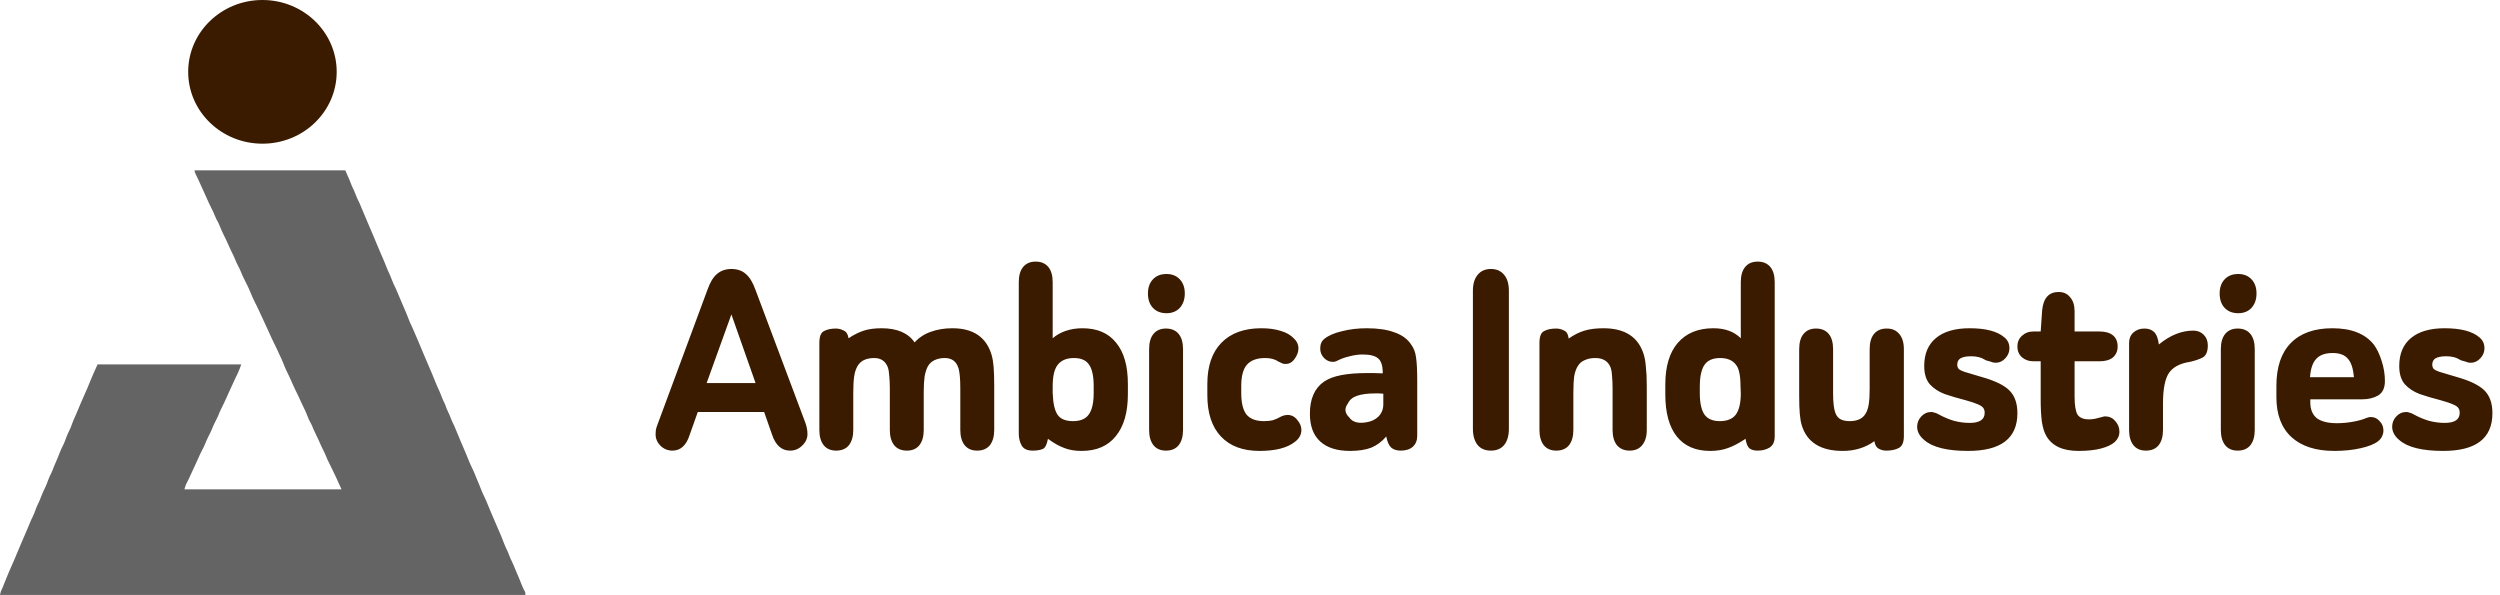 <svg width="4663" height="1110" viewBox="0 0 4663 1110" fill="none" xmlns="http://www.w3.org/2000/svg">
<path d="M363 317.685C455.73 317.685 548.46 317.685 644 317.685C652.535 336.89 652.535 336.89 655.922 345.943C657.094 348.925 658.485 351.704 659.973 354.537C661.303 357.319 662.357 360.172 663.438 363.06C665.293 367.994 667.407 372.636 669.824 377.314C671.356 380.404 672.589 383.574 673.836 386.787C675.31 390.456 676.903 394.068 678.5 397.685C680.783 402.861 682.985 408.051 685.048 413.319C685.893 415.419 686.788 417.479 687.723 419.541C690.682 426.164 693.453 432.867 696.25 439.56C696.83 440.946 697.41 442.331 697.99 443.716C698.855 445.783 699.72 447.849 700.585 449.916C702.925 455.508 705.272 461.098 707.625 466.685C707.931 467.412 708.237 468.139 708.552 468.888C712.128 477.386 712.128 477.386 715.875 485.81C717.514 489.472 718.963 493.18 720.375 496.935C722.509 502.565 724.96 507.98 727.527 513.423C729.007 516.701 730.303 520.005 731.562 523.373C733.33 528.087 735.313 532.542 737.691 536.978C738.823 539.318 739.797 541.641 740.75 544.056C743.477 550.964 746.468 557.755 749.438 564.56C754.792 576.843 760.1 589.122 764.789 601.677C766.037 604.776 767.482 607.711 769 610.685C769.737 612.384 770.473 614.083 771.193 615.789C772.055 617.815 772.951 619.824 773.852 621.834C775.942 626.529 777.951 631.257 779.938 635.998C780.46 637.242 780.46 637.242 780.993 638.512C784.045 645.782 787.088 653.056 790.098 660.344C793.139 667.69 796.293 674.984 799.476 682.27C803.946 692.506 808.307 702.769 812.387 713.168C814.599 718.776 817.045 724.214 819.629 729.662C821.574 733.952 823.195 738.35 824.848 742.759C826.064 745.848 827.494 748.728 829.035 751.662C830.634 755.016 831.771 758.535 833.004 762.037C833.862 764.317 834.807 766.407 835.938 768.56C837.726 771.97 839.089 775.454 840.438 779.06C842.25 783.879 844.259 788.442 846.691 792.978C848.228 796.157 849.506 799.402 850.802 802.685C853.228 808.759 855.781 814.78 858.312 820.81C858.601 821.498 858.889 822.185 859.186 822.894C862.399 830.558 865.629 838.213 869 845.81C870.995 850.31 872.84 854.824 874.562 859.435C876.099 863.52 877.799 867.377 879.812 871.248C883.019 877.462 885.568 883.885 888.109 890.392C889.986 895.197 891.975 899.922 894.094 904.624C895.322 907.417 896.384 910.261 897.438 913.123C899.262 917.931 901.32 922.475 903.688 927.035C904.988 929.661 906.133 932.304 907.246 935.013C907.681 936.067 908.116 937.12 908.564 938.205C909.038 939.353 909.512 940.502 910 941.685C911.061 944.232 912.126 946.777 913.191 949.322C913.466 949.979 913.741 950.635 914.024 951.312C914.587 952.655 915.149 953.998 915.712 955.341C916.281 956.701 916.85 958.061 917.419 959.421C920.266 966.232 923.118 973.038 926.144 979.773C927.486 982.77 928.773 985.79 930.062 988.81C930.548 989.947 931.034 991.084 931.535 992.255C932.019 993.387 932.502 994.519 933 995.685C933.485 996.798 933.969 997.91 934.469 999.056C936.54 1003.97 938.425 1008.94 940.307 1013.93C942.008 1018.36 943.908 1022.59 946.078 1026.82C947.419 1029.53 948.458 1032.34 949.5 1035.19C951.116 1039.48 952.853 1043.55 954.973 1047.61C957.238 1052.18 959.069 1056.96 961 1061.69C964.405 1069.94 964.405 1069.94 968 1078.12C969.631 1081.74 971.045 1085.41 972.438 1089.12C974.331 1094.15 976.503 1098.86 979.082 1103.56C980 1105.69 980 1105.69 980 1109.69C656.6 1109.69 333.2 1109.69 0 1109.69C0.811 1104.82 1.635 1102.24 3.841 1098.05C5.173 1095.33 6.234 1092.57 7.297 1089.73C9.88 1082.94 12.656 1076.24 15.5 1069.56C15.96 1068.47 16.42 1067.38 16.895 1066.26C19.023 1061.24 21.185 1056.25 23.465 1051.29C26.519 1044.63 29.284 1037.84 32.062 1031.06C37.961 1016.68 37.961 1016.68 40.947 1010.05C43.339 1004.68 45.626 999.272 47.938 993.873C48.706 992.081 48.706 992.081 49.49 990.254C52.349 983.58 55.172 976.894 57.93 970.178C58.849 968.036 59.837 965.988 60.938 963.935C63.311 959.361 64.99 954.517 66.719 949.671C67.951 946.268 69.286 943.023 70.941 939.802C73.273 935.263 75.095 930.564 76.938 925.81C79.303 919.786 81.763 913.959 84.789 908.232C86.742 904.125 88.215 899.844 89.768 895.574C91.48 890.921 93.479 886.562 95.785 882.17C97.729 878.195 99.2 874.049 100.75 869.908C101.901 866.941 103.157 864.069 104.5 861.185C106.851 856.129 108.838 850.972 110.812 845.759C112.883 840.4 115.192 835.202 117.875 830.123C120.25 825.475 121.932 820.565 123.718 815.671C125.12 811.882 126.613 808.266 128.5 804.685C131.055 799.829 132.888 794.791 134.767 789.647C136.563 784.762 138.579 780.038 140.785 775.322C143.004 770.506 144.982 765.588 147 760.685C147.853 758.622 148.707 756.56 149.562 754.498C149.935 753.597 150.308 752.696 150.691 751.767C152.999 746.333 155.425 740.951 157.859 735.572C161.385 727.758 164.739 719.914 167.875 711.935C172.256 701.048 177.144 690.369 182 679.685C270.44 679.685 358.88 679.685 450 679.685C446.722 689.52 442.574 698.775 437.855 707.989C435.726 712.157 433.819 716.37 432 720.685C431.112 722.626 430.216 724.564 429.312 726.498C427.199 731.048 425.144 735.617 423.129 740.211C419.86 747.657 416.411 754.963 412.719 762.208C410.597 766.401 408.786 770.608 407.125 774.998C405.291 779.38 403.077 783.571 400.922 787.802C399.112 791.382 397.421 794.929 396 798.685C394.038 803.864 391.511 808.717 389.001 813.644C386.444 818.7 384.202 823.83 382.078 829.084C380.571 832.72 378.811 836.193 377 839.685C376.142 841.371 375.288 843.059 374.438 844.748C373.848 845.91 373.848 845.91 373.246 847.095C372.081 849.517 371.028 851.969 369.98 854.443C367.631 859.819 365.105 865.118 362.625 870.435C359.086 878.029 355.553 885.624 352.123 893.267C350.559 896.635 348.85 899.92 347.113 903.201C345.753 906.237 344.914 909.486 344 912.685C440.69 912.685 537.38 912.685 637 912.685C625.383 886.972 625.383 886.972 612.945 861.65C611.163 858.175 609.589 854.707 608.188 851.06C606.334 846.311 604.097 841.818 601.778 837.28C599.185 832.159 596.893 826.935 594.632 821.661C592.674 817.128 590.559 812.706 588.312 808.31C585.913 803.601 583.839 798.9 581.957 793.966C580.982 791.642 579.835 789.547 578.562 787.373C576.631 784.014 575.197 780.701 573.875 777.06C570.703 768.486 566.613 760.354 562.621 752.138C560.61 747.993 558.703 743.815 556.851 739.597C555.827 737.296 554.714 735.05 553.562 732.81C550.51 726.76 547.745 720.593 544.982 714.406C543.823 711.811 542.662 709.217 541.5 706.623C541.106 705.743 540.712 704.863 540.307 703.957C538.378 699.669 536.413 695.424 534.25 691.248C532.468 687.78 531.048 684.277 529.688 680.623C526.849 673.034 523.355 665.801 519.859 658.5C518.862 656.393 517.921 654.264 517 652.123C515.237 648.086 513.241 644.174 511.25 640.248C507.954 633.734 504.925 627.134 501.992 620.451C499.511 614.805 496.926 609.216 494.281 603.645C491.667 598.129 489.113 592.587 486.567 587.039C482.361 577.872 478.104 568.757 473.524 559.771C471.395 555.563 469.541 551.319 467.859 546.916C464.876 539.172 461.106 531.803 457.332 524.423C454.245 518.349 451.34 512.287 448.895 505.92C447.483 502.395 445.751 499.051 444 495.685C441.844 491.541 439.863 487.424 438.188 483.06C436.334 478.31 434.095 473.815 431.776 469.276C429.536 464.853 427.512 460.367 425.562 455.81C423.164 450.207 420.579 444.741 417.812 439.31C415.241 434.258 412.887 429.22 410.859 423.92C408.655 418.187 406.109 412.818 402.984 407.529C401.891 405.482 401.074 403.417 400.25 401.248C398.495 396.697 396.401 392.399 394.188 388.06C391.099 381.992 388.261 375.861 385.571 369.608C383.399 364.566 381.113 359.592 378.772 354.626C375.83 348.367 373.006 342.056 370.196 335.737C368.464 331.861 366.686 328.043 364.73 324.275C363 320.685 363 320.685 363 317.685Z" fill="#646464"/>
<ellipse cx="489.5" cy="134" rx="138.5" ry="134" fill="#3A1B00"/>
<path d="M1425.25 768.45H1301.5L1286.1 811.9C1279.87 830.967 1269.23 840.5 1254.2 840.5C1245.77 840.5 1238.43 837.567 1232.2 831.7C1225.97 825.467 1222.85 818.317 1222.85 810.25C1222.85 807.317 1223.03 804.383 1223.4 801.45C1224.13 798.15 1225.23 794.667 1226.7 791L1319.65 540.2C1324.42 526.633 1330.28 516.917 1337.25 511.05C1344.58 504.817 1353.57 501.7 1364.2 501.7C1375.2 501.7 1384.18 504.817 1391.15 511.05C1398.12 516.917 1403.98 526.45 1408.75 539.65L1502.25 788.8C1504.82 796.133 1506.1 803.1 1506.1 809.7C1506.1 817.767 1502.8 824.917 1496.2 831.15C1489.97 837.383 1482.45 840.5 1473.65 840.5C1457.88 840.5 1446.7 830.6 1440.1 810.8L1425.25 768.45ZM1409.3 714.55L1364.2 586.4L1318 714.55H1409.3ZM1582.71 630.95C1592.61 624.35 1602.15 619.583 1611.31 616.65C1620.48 613.717 1631.48 612.25 1644.31 612.25C1673.28 612.25 1693.81 621.05 1705.91 638.65C1714.35 629.483 1724.43 622.883 1736.16 618.85C1748.26 614.45 1761.65 612.25 1776.31 612.25C1815.18 612.25 1839.56 628.75 1849.46 661.75C1851.3 667.983 1852.58 675.5 1853.31 684.3C1854.05 693.1 1854.41 705.017 1854.41 720.05V802C1854.41 814.1 1851.66 823.633 1846.16 830.6C1840.66 837.2 1832.78 840.5 1822.51 840.5C1812.61 840.5 1804.91 837.2 1799.41 830.6C1793.91 823.633 1791.16 814.1 1791.16 802V725C1791.16 707.033 1790.06 694.383 1787.86 687.05C1785.66 680.083 1782.36 675.133 1777.96 672.2C1773.93 669.267 1768.61 667.8 1762.01 667.8C1755.05 667.8 1748.81 669.083 1743.31 671.65C1737.81 674.217 1733.6 678.067 1730.66 683.2C1728.1 687.967 1726.08 694.2 1724.61 701.9C1723.51 709.6 1722.96 719.317 1722.96 731.05V802C1722.96 814.1 1720.21 823.633 1714.71 830.6C1709.21 837.2 1701.51 840.5 1691.61 840.5C1681.35 840.5 1673.46 837.2 1667.96 830.6C1662.46 823.633 1659.71 814.1 1659.71 802V725C1659.71 715.467 1659.35 707.4 1658.61 700.8C1658.25 694.2 1657.33 688.883 1655.86 684.85C1651.46 673.483 1643.03 667.8 1630.56 667.8C1623.23 667.8 1616.81 669.083 1611.31 671.65C1606.18 674.217 1602.15 678.067 1599.21 683.2C1596.28 688.333 1594.26 694.75 1593.16 702.45C1592.06 710.15 1591.51 720.233 1591.51 732.7V802C1591.51 814.1 1588.76 823.633 1583.26 830.6C1577.76 837.2 1569.88 840.5 1559.61 840.5C1549.71 840.5 1542.01 837.2 1536.51 830.6C1531.01 823.633 1528.26 814.1 1528.26 802V639.75C1528.26 628.017 1531.01 620.683 1536.51 617.75C1542.38 614.45 1549.9 612.8 1559.06 612.8C1564.2 612.8 1569.15 614.083 1573.91 616.65C1578.68 618.85 1581.61 623.617 1582.71 630.95ZM1963.47 630.95C1970.07 625.083 1978.14 620.5 1987.67 617.2C1997.21 613.9 2007.66 612.25 2019.02 612.25C2046.52 612.25 2067.42 621.233 2081.72 639.2C2096.39 656.8 2103.72 682.467 2103.72 716.2V735.45C2103.72 769.183 2096.21 795.217 2081.17 813.55C2066.51 831.883 2045.24 841.05 2017.37 841.05C2004.91 841.05 1994.09 839.217 1984.92 835.55C1975.76 832.25 1965.67 826.567 1954.67 818.5C1952.47 829.867 1948.99 836.283 1944.22 837.75C1939.46 839.583 1933.41 840.5 1926.07 840.5C1916.17 840.5 1909.39 837.383 1905.72 831.15C1902.06 824.55 1900.22 817.217 1900.22 809.15V526.45C1900.22 513.983 1902.97 504.45 1908.47 497.85C1913.97 491.25 1921.67 487.95 1931.57 487.95C1941.84 487.95 1949.72 491.25 1955.22 497.85C1960.72 504.45 1963.47 513.983 1963.47 526.45V630.95ZM1963.47 733.25C1964.21 752.683 1967.32 766.25 1972.82 773.95C1978.32 781.65 1987.86 785.5 2001.42 785.5C2014.99 785.5 2024.71 781.467 2030.57 773.4C2036.81 764.967 2039.92 751.583 2039.92 733.25V720.05C2039.92 701.35 2036.99 687.967 2031.12 679.9C2025.62 671.833 2016.27 667.8 2003.07 667.8C1989.51 667.8 1979.42 672.017 1972.82 680.45C1966.59 688.517 1963.47 701.717 1963.47 720.05V733.25ZM2175.78 511.05C2186.04 511.05 2194.29 514.35 2200.53 520.95C2206.76 527.55 2209.88 536.35 2209.88 547.35C2209.88 558.35 2206.76 567.333 2200.53 574.3C2194.29 580.9 2186.04 584.2 2175.78 584.2C2165.14 584.2 2156.71 580.9 2150.48 574.3C2144.24 567.7 2141.13 558.717 2141.13 547.35C2141.13 536.35 2144.24 527.55 2150.48 520.95C2156.71 514.35 2165.14 511.05 2175.78 511.05ZM2143.33 802V651.3C2143.33 638.833 2146.08 629.3 2151.58 622.7C2157.08 616.1 2164.78 612.8 2174.68 612.8C2184.94 612.8 2192.83 616.1 2198.33 622.7C2203.83 629.3 2206.58 638.833 2206.58 651.3V802C2206.58 814.1 2203.83 823.633 2198.33 830.6C2192.83 837.2 2184.94 840.5 2174.68 840.5C2164.78 840.5 2157.08 837.2 2151.58 830.6C2146.08 823.633 2143.33 814.1 2143.33 802ZM2251.92 716.2C2251.92 682.833 2260.72 657.167 2278.32 639.2C2295.92 621.233 2320.67 612.25 2352.57 612.25C2366.5 612.25 2378.6 613.9 2388.87 617.2C2399.14 620.133 2407.39 624.9 2413.62 631.5C2419.12 636.633 2421.87 642.683 2421.87 649.65C2421.87 656.25 2419.49 662.85 2414.72 669.45C2410.32 675.683 2404.82 678.8 2398.22 678.8C2396.02 678.8 2394.19 678.617 2392.72 678.25C2391.25 677.517 2388.5 676.233 2384.47 674.4C2378.24 670 2369.99 667.8 2359.72 667.8C2344.32 667.8 2332.95 672.017 2325.62 680.45C2318.65 688.517 2315.17 701.717 2315.17 720.05V733.25C2315.17 751.583 2318.47 764.967 2325.07 773.4C2332.04 781.467 2342.85 785.5 2357.52 785.5C2364.12 785.5 2369.62 784.95 2374.02 783.85C2378.79 782.383 2384.47 779.817 2391.07 776.15C2394.74 774.683 2398.22 773.95 2401.52 773.95C2408.85 773.95 2414.9 777.067 2419.67 783.3C2424.8 789.167 2427.37 795.4 2427.37 802C2427.37 810.8 2423.15 818.317 2414.72 824.55C2400.42 835.55 2378.6 841.05 2349.27 841.05C2318.1 841.05 2294.09 832.067 2277.22 814.1C2260.35 796.133 2251.92 770.467 2251.92 737.1V716.2ZM2579.06 696.4V692.55C2578.69 680.817 2575.76 672.75 2570.26 668.35C2564.76 663.583 2555.22 661.2 2541.66 661.2C2533.96 661.2 2525.89 662.3 2517.46 664.5C2509.39 666.333 2502.06 668.9 2495.46 672.2C2492.16 674.033 2489.04 674.95 2486.11 674.95C2479.87 674.95 2474.37 672.567 2469.61 667.8C2464.84 662.667 2462.46 656.8 2462.46 650.2C2462.46 642.133 2465.02 636.083 2470.16 632.05C2477.86 625.817 2488.86 621.05 2503.16 617.75C2517.46 614.083 2532.86 612.25 2549.36 612.25C2570.26 612.25 2587.49 614.817 2601.06 619.95C2614.99 624.717 2625.44 632.417 2632.41 643.05C2637.17 649.65 2640.11 657.533 2641.21 666.7C2642.67 675.867 2643.41 690.717 2643.41 711.25V813C2643.41 821.433 2640.66 828.217 2635.16 833.35C2629.66 838.117 2622.14 840.5 2612.61 840.5C2605.27 840.5 2599.41 838.667 2595.01 835C2590.61 830.967 2587.49 824 2585.66 814.1C2577.59 823.633 2568.24 830.6 2557.61 835C2546.97 839.033 2533.77 841.05 2518.01 841.05C2493.81 841.05 2475.29 835.183 2462.46 823.45C2449.62 811.717 2443.21 794.483 2443.21 771.75C2443.21 743.883 2452.01 723.9 2469.61 711.8C2477.67 706.3 2488.31 702.267 2501.51 699.7C2514.71 697.133 2530.66 695.85 2549.36 695.85C2551.19 695.85 2552.84 695.85 2554.31 695.85C2556.14 695.85 2558.89 695.85 2562.56 695.85C2566.22 695.85 2571.72 696.033 2579.06 696.4ZM2580.16 734.35C2576.86 733.983 2574.29 733.8 2572.46 733.8C2570.62 733.8 2567.87 733.8 2564.21 733.8C2551.01 733.8 2540.01 735.267 2531.21 738.2C2522.77 741.133 2517.09 745.9 2514.16 752.5C2507.19 761.667 2508.11 770.467 2516.91 778.9C2522.77 787.333 2533.22 790.267 2548.26 787.7C2557.79 786.233 2565.49 782.567 2571.36 776.7C2577.22 770.467 2580.16 762.95 2580.16 754.15V734.35ZM2747.26 799.8V542.4C2747.26 529.567 2750.19 519.667 2756.06 512.7C2761.93 505.367 2770.18 501.7 2780.81 501.7C2791.44 501.7 2799.69 505.367 2805.56 512.7C2811.43 519.667 2814.36 529.567 2814.36 542.4V799.8C2814.36 812.633 2811.43 822.717 2805.56 830.05C2799.69 837.017 2791.44 840.5 2780.81 840.5C2770.18 840.5 2761.93 837.017 2756.06 830.05C2750.19 822.717 2747.26 812.633 2747.26 799.8ZM2925.83 631.5C2935.73 624.533 2945.63 619.583 2955.53 616.65C2965.43 613.717 2977.16 612.25 2990.73 612.25C3031.06 612.25 3056.18 628.75 3066.08 661.75C3067.91 667.617 3069.2 675.317 3069.93 684.85C3071.03 694.017 3071.58 705.75 3071.58 720.05V802C3071.58 814.1 3068.65 823.633 3062.78 830.6C3057.28 837.2 3049.58 840.5 3039.68 840.5C3029.78 840.5 3021.9 837.2 3016.03 830.6C3010.53 823.633 3007.78 814.1 3007.78 802V725C3007.78 715.1 3007.41 706.85 3006.68 700.25C3006.31 693.283 3005.21 687.783 3003.38 683.75C2998.61 673.117 2989.26 667.8 2975.33 667.8C2968 667.8 2961.58 669.083 2956.08 671.65C2950.58 673.85 2946.36 677.333 2943.43 682.1C2940.13 686.867 2937.75 693.283 2936.28 701.35C2935.18 709.417 2934.63 719.867 2934.63 732.7V802C2934.63 814.1 2931.88 823.633 2926.38 830.6C2920.88 837.2 2913 840.5 2902.73 840.5C2892.83 840.5 2885.13 837.2 2879.63 830.6C2874.13 823.633 2871.38 814.1 2871.38 802V639.75C2871.38 628.017 2874.13 620.683 2879.63 617.75C2885.5 614.45 2893.2 612.8 2902.73 612.8C2907.86 612.8 2912.81 614.083 2917.58 616.65C2922.35 618.85 2925.1 623.8 2925.83 631.5ZM3246.93 630.95V526.45C3246.93 513.983 3249.68 504.45 3255.18 497.85C3260.68 491.25 3268.38 487.95 3278.28 487.95C3288.55 487.95 3296.43 491.25 3301.93 497.85C3307.43 504.45 3310.18 513.983 3310.18 526.45V814.1C3310.18 824 3306.88 830.967 3300.28 835C3294.05 838.667 3286.71 840.5 3278.28 840.5C3271.68 840.5 3266.55 839.033 3262.88 836.1C3259.58 833.167 3257.2 827.3 3255.73 818.5C3243.63 826.567 3232.81 832.25 3223.28 835.55C3213.75 839.217 3202.56 841.05 3189.73 841.05C3162.6 841.05 3141.88 832.067 3127.58 814.1C3113.28 796.133 3106.13 769.917 3106.13 735.45V717.3C3106.13 683.567 3113.83 657.717 3129.23 639.75C3145 621.417 3167.18 612.25 3195.78 612.25C3217.41 612.25 3234.46 618.483 3246.93 630.95ZM3246.38 720.05C3246.38 709.783 3245.65 701.533 3244.18 695.3C3243.08 689.067 3240.88 683.933 3237.58 679.9C3231.35 671.833 3221.63 667.8 3208.43 667.8C3194.86 667.8 3185.15 672.017 3179.28 680.45C3173.41 688.883 3170.48 702.45 3170.48 721.15V733.25C3170.48 751.583 3173.41 764.967 3179.28 773.4C3185.15 781.467 3194.68 785.5 3207.88 785.5C3221.45 785.5 3231.35 781.467 3237.58 773.4C3243.81 764.967 3246.93 751.583 3246.93 733.25L3246.38 720.05ZM3496.09 822.9C3479.22 835 3459.6 841.05 3437.24 841.05C3396.17 841.05 3370.69 825.283 3360.79 793.75C3358.95 787.883 3357.67 780.55 3356.94 771.75C3356.2 762.95 3355.84 751.767 3355.84 738.2V651.3C3355.84 638.833 3358.59 629.3 3364.09 622.7C3369.59 616.1 3377.29 612.8 3387.19 612.8C3397.45 612.8 3405.34 616.1 3410.84 622.7C3416.34 629.3 3419.09 638.833 3419.09 651.3V733.25C3419.09 750.85 3420.55 763.317 3423.49 770.65C3425.69 776.15 3428.99 780 3433.39 782.2C3437.79 784.4 3443.29 785.5 3449.89 785.5C3464.19 785.5 3474.09 780.917 3479.59 771.75C3482.52 766.983 3484.54 760.933 3485.64 753.6C3486.74 746.267 3487.29 736.733 3487.29 725V651.3C3487.29 638.833 3490.04 629.3 3495.54 622.7C3501.04 616.1 3508.92 612.8 3519.19 612.8C3529.09 612.8 3536.79 616.1 3542.29 622.7C3548.15 629.3 3551.09 638.833 3551.09 651.3V813.55C3551.09 824.917 3547.97 832.25 3541.74 835.55C3535.5 838.85 3527.62 840.5 3518.09 840.5C3512.95 840.5 3508.19 839.217 3503.79 836.65C3499.75 834.45 3497.19 829.867 3496.09 822.9ZM3671 841.05C3631.77 841.05 3604.45 834.267 3589.05 820.7C3580.25 813.367 3575.85 805.117 3575.85 795.95C3575.85 788.617 3578.42 782.2 3583.55 776.7C3588.69 771.2 3594.92 768.45 3602.25 768.45C3604.09 768.45 3605.92 768.817 3607.75 769.55C3609.95 769.917 3612.34 770.833 3614.9 772.3C3624.8 777.8 3634.7 782.017 3644.6 784.95C3654.5 787.517 3664.22 788.8 3673.75 788.8C3692.45 788.8 3701.8 782.567 3701.8 770.1C3701.8 766.067 3700.89 762.95 3699.05 760.75C3697.59 758.55 3694.29 756.35 3689.15 754.15C3684.39 751.95 3676.69 749.383 3666.05 746.45C3651.75 742.783 3638.74 738.933 3627 734.9C3615.64 730.5 3606.47 724.45 3599.5 716.75C3592.54 708.683 3589.05 697.317 3589.05 682.65C3589.05 659.917 3596.39 642.5 3611.05 630.4C3625.72 618.3 3646.62 612.25 3673.75 612.25C3703.82 612.25 3725.45 617.933 3738.65 629.3C3744.89 634.433 3748 641.217 3748 649.65C3748 656.617 3745.44 662.85 3740.3 668.35C3735.17 673.85 3729.3 676.6 3722.7 676.6C3720.87 676.6 3719.04 676.417 3717.2 676.05C3715.74 675.317 3711.52 674.033 3704.55 672.2C3699.79 669.267 3695.2 667.25 3690.8 666.15C3686.77 665.05 3682 664.5 3676.5 664.5C3667.7 664.5 3661.1 665.783 3656.7 668.35C3652.67 670.917 3650.65 674.767 3650.65 679.9C3650.65 682.833 3651.39 685.4 3652.85 687.6C3654.32 689.433 3658.17 691.45 3664.4 693.65C3670.64 695.483 3681.09 698.6 3695.75 703C3720.69 709.967 3738.1 718.4 3748 728.3C3757.9 738.2 3762.85 752.317 3762.85 770.65C3762.85 817.583 3732.24 841.05 3671 841.05ZM3806.28 673.85H3792.53C3784.09 673.85 3776.94 671.283 3771.08 666.15C3765.58 661.017 3762.83 654.417 3762.83 646.35C3762.83 638.283 3765.58 631.683 3771.08 626.55C3776.94 621.05 3784.09 618.3 3792.53 618.3H3806.28L3809.03 578.7C3811.23 555.967 3821.49 544.6 3839.83 544.6C3848.99 544.6 3856.14 547.9 3861.28 554.5C3866.78 560.733 3869.53 569.533 3869.53 580.9V618.3H3916.28C3926.91 618.3 3935.16 620.683 3941.03 625.45C3946.89 630.217 3949.83 637.183 3949.83 646.35C3949.83 654.783 3946.89 661.567 3941.03 666.7C3935.16 671.467 3926.91 673.85 3916.28 673.85H3869.53V739.85C3869.53 755.983 3871.36 767.167 3875.03 773.4C3879.06 779.267 3886.21 782.2 3896.48 782.2C3900.51 782.2 3904.18 781.833 3907.48 781.1C3910.78 780.367 3915.91 779.083 3922.88 777.25C3923.61 776.883 3924.16 776.7 3924.53 776.7C3925.26 776.7 3925.99 776.7 3926.73 776.7C3934.43 776.7 3940.66 779.633 3945.43 785.5C3950.56 791 3953.13 797.6 3953.13 805.3C3953.13 812.633 3950.19 819.05 3944.33 824.55C3938.46 829.683 3929.84 833.717 3918.48 836.65C3907.11 839.583 3893.18 841.05 3876.68 841.05C3847.34 841.05 3827.36 831.7 3816.73 813C3813.06 806.767 3810.31 797.967 3808.48 786.6C3807.01 775.233 3806.28 761.483 3806.28 745.35V673.85ZM4026.72 642.5C4047.62 625.267 4069.07 616.65 4091.07 616.65C4098.77 616.65 4105.18 619.217 4110.32 624.35C4115.45 629.483 4118.02 636.083 4118.02 644.15C4118.02 655.517 4114.9 663.033 4108.67 666.7C4102.43 670 4094.37 672.75 4084.47 674.95C4065.77 677.883 4052.75 684.85 4045.42 695.85C4038.08 706.85 4034.42 725.733 4034.42 752.5V802C4034.42 814.1 4031.67 823.633 4026.17 830.6C4020.67 837.2 4012.78 840.5 4002.52 840.5C3992.62 840.5 3984.92 837.2 3979.42 830.6C3973.92 823.633 3971.17 814.1 3971.17 802V639.75C3971.17 631.683 3973.73 625.267 3978.87 620.5C3984.37 615.367 3991.33 612.8 3999.77 612.8C4007.47 612.8 4013.52 615 4017.92 619.4C4022.32 623.433 4025.25 631.133 4026.72 642.5ZM4174.75 511.05C4185.01 511.05 4193.26 514.35 4199.5 520.95C4205.73 527.55 4208.85 536.35 4208.85 547.35C4208.85 558.35 4205.73 567.333 4199.5 574.3C4193.26 580.9 4185.01 584.2 4174.75 584.2C4164.11 584.2 4155.68 580.9 4149.45 574.3C4143.21 567.7 4140.1 558.717 4140.1 547.35C4140.1 536.35 4143.21 527.55 4149.45 520.95C4155.68 514.35 4164.11 511.05 4174.75 511.05ZM4142.3 802V651.3C4142.3 638.833 4145.05 629.3 4150.55 622.7C4156.05 616.1 4163.75 612.8 4173.65 612.8C4183.91 612.8 4191.8 616.1 4197.3 622.7C4202.8 629.3 4205.55 638.833 4205.55 651.3V802C4205.55 814.1 4202.8 823.633 4197.3 830.6C4191.8 837.2 4183.91 840.5 4173.65 840.5C4163.75 840.5 4156.05 837.2 4150.55 830.6C4145.05 823.633 4142.3 814.1 4142.3 802ZM4309.19 744.8V750.3C4309.19 763.5 4313.23 773.4 4321.29 780C4329.73 786.233 4342.19 789.35 4358.69 789.35C4368.59 789.35 4378.68 788.433 4388.94 786.6C4399.21 784.767 4407.64 782.383 4414.24 779.45C4417.18 778.35 4419.74 777.8 4421.94 777.8C4428.54 777.8 4434.04 780.367 4438.44 785.5C4443.21 790.267 4445.59 796.133 4445.59 803.1C4445.59 806.767 4444.68 810.433 4442.84 814.1C4441.38 817.4 4438.99 820.333 4435.69 822.9C4428.73 828.4 4417.73 832.8 4402.69 836.1C4388.03 839.4 4371.89 841.05 4354.29 841.05C4319.46 841.05 4292.69 832.433 4273.99 815.2C4255.29 797.967 4245.94 773.217 4245.94 740.95V719.5C4245.94 684.667 4254.93 658.083 4272.89 639.75C4290.86 621.417 4316.71 612.25 4350.44 612.25C4385.64 612.25 4411.31 622.333 4427.44 642.5C4433.31 650.2 4438.26 660.467 4442.29 673.3C4446.33 685.767 4448.34 698.233 4448.34 710.7C4448.34 723.533 4444.13 732.517 4435.69 737.65C4427.26 742.417 4417.36 744.8 4405.99 744.8H4309.19ZM4390.59 703.55C4389.13 687.05 4385.28 675.5 4379.04 668.9C4373.18 661.933 4363.83 658.45 4350.99 658.45C4337.06 658.45 4326.79 662.117 4320.19 669.45C4313.59 676.417 4309.74 687.783 4308.64 703.55H4390.59ZM4557.02 841.05C4517.79 841.05 4490.47 834.267 4475.07 820.7C4466.27 813.367 4461.87 805.117 4461.87 795.95C4461.87 788.617 4464.44 782.2 4469.57 776.7C4474.7 771.2 4480.94 768.45 4488.27 768.45C4490.1 768.45 4491.94 768.817 4493.77 769.55C4495.97 769.917 4498.35 770.833 4500.92 772.3C4510.82 777.8 4520.72 782.017 4530.62 784.95C4540.52 787.517 4550.24 788.8 4559.77 788.8C4578.47 788.8 4587.82 782.567 4587.82 770.1C4587.82 766.067 4586.9 762.95 4585.07 760.75C4583.6 758.55 4580.3 756.35 4575.17 754.15C4570.4 751.95 4562.7 749.383 4552.07 746.45C4537.77 742.783 4524.75 738.933 4513.02 734.9C4501.65 730.5 4492.49 724.45 4485.52 716.75C4478.55 708.683 4475.07 697.317 4475.07 682.65C4475.07 659.917 4482.4 642.5 4497.07 630.4C4511.74 618.3 4532.64 612.25 4559.77 612.25C4589.84 612.25 4611.47 617.933 4624.67 629.3C4630.9 634.433 4634.02 641.217 4634.02 649.65C4634.02 656.617 4631.45 662.85 4626.32 668.35C4621.19 673.85 4615.32 676.6 4608.72 676.6C4606.89 676.6 4605.05 676.417 4603.22 676.05C4601.75 675.317 4597.54 674.033 4590.57 672.2C4585.8 669.267 4581.22 667.25 4576.82 666.15C4572.79 665.05 4568.02 664.5 4562.52 664.5C4553.72 664.5 4547.12 665.783 4542.72 668.35C4538.69 670.917 4536.67 674.767 4536.67 679.9C4536.67 682.833 4537.4 685.4 4538.87 687.6C4540.34 689.433 4544.19 691.45 4550.42 693.65C4556.65 695.483 4567.1 698.6 4581.77 703C4606.7 709.967 4624.12 718.4 4634.02 728.3C4643.92 738.2 4648.87 752.317 4648.87 770.65C4648.87 817.583 4618.25 841.05 4557.02 841.05Z" fill="#3A1B00"/>
</svg>
